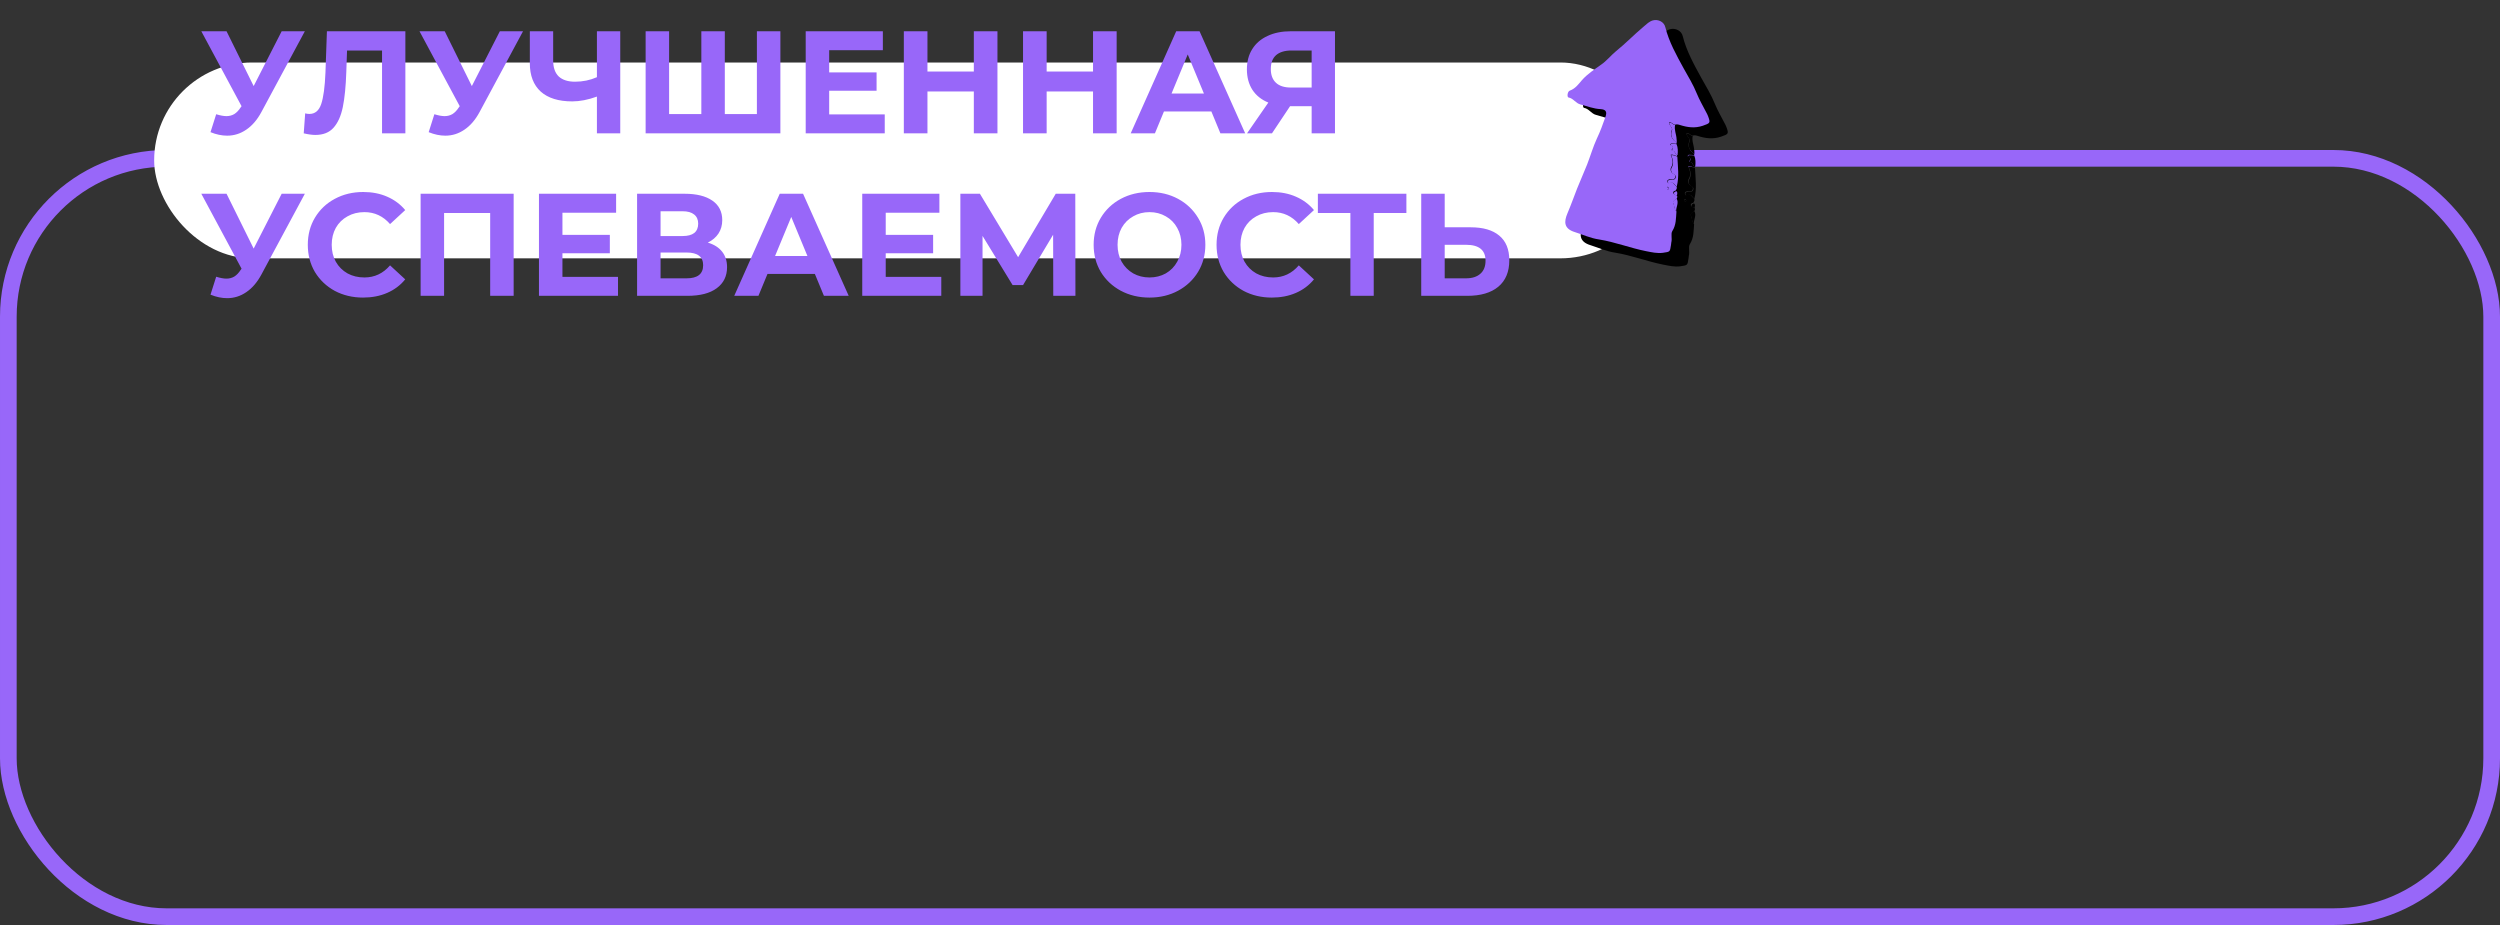<?xml version="1.0" encoding="UTF-8"?> <svg xmlns="http://www.w3.org/2000/svg" width="600" height="222" viewBox="0 0 600 222" fill="none"><rect x="0" y="0" width="600" height="222" fill="#333333" stroke="none"/><rect x="2" y="38" width="596" height="182" rx="38" stroke="#9867F9" stroke-width="4"></rect><rect x="37" y="15" width="361" height="47" rx="23.5" fill="white"></rect><path d="M73.165 7.5L62.735 26.89C61.732 28.757 60.518 30.168 59.095 31.125C57.695 32.082 56.167 32.56 54.51 32.56C53.227 32.56 51.897 32.28 50.52 31.72L51.885 27.415C52.865 27.718 53.682 27.87 54.335 27.87C55.035 27.87 55.665 27.707 56.225 27.38C56.785 27.03 57.298 26.493 57.765 25.77L57.975 25.49L48.315 7.5H54.37L60.88 20.66L67.6 7.5H73.165ZM97.289 7.5V32H91.689V12.12H83.289L83.114 17.23C82.998 20.707 82.718 23.53 82.274 25.7C81.831 27.847 81.084 29.503 80.034 30.67C79.008 31.813 77.561 32.385 75.694 32.385C74.924 32.385 73.991 32.257 72.894 32L73.244 27.205C73.548 27.298 73.886 27.345 74.259 27.345C75.613 27.345 76.558 26.552 77.094 24.965C77.631 23.355 77.969 20.847 78.109 17.44L78.459 7.5H97.289ZM125.528 7.5L115.098 26.89C114.095 28.757 112.882 30.168 111.458 31.125C110.058 32.082 108.53 32.56 106.873 32.56C105.59 32.56 104.26 32.28 102.883 31.72L104.248 27.415C105.228 27.718 106.045 27.87 106.698 27.87C107.398 27.87 108.028 27.707 108.588 27.38C109.148 27.03 109.662 26.493 110.128 25.77L110.338 25.49L100.678 7.5H106.733L113.243 20.66L119.963 7.5H125.528ZM148.86 7.5V32H143.26V23.18C141.137 23.95 139.165 24.335 137.345 24.335C134.055 24.335 131.535 23.553 129.785 21.99C128.035 20.403 127.16 18.128 127.16 15.165V7.5H132.76V14.535C132.76 16.215 133.204 17.487 134.09 18.35C135 19.19 136.307 19.61 138.01 19.61C139.877 19.61 141.627 19.248 143.26 18.525V7.5H148.86ZM187.291 7.5V32H154.951V7.5H160.586V27.38H168.321V7.5H173.956V27.38H181.656V7.5H187.291ZM212.339 27.45V32H193.369V7.5H211.884V12.05H199.004V17.37H210.379V21.78H199.004V27.45H212.339ZM239.389 7.5V32H233.719V21.955H222.589V32H216.919V7.5H222.589V17.16H233.719V7.5H239.389ZM267.997 7.5V32H262.327V21.955H251.197V32H245.527V7.5H251.197V17.16H262.327V7.5H267.997ZM290.726 26.75H279.351L277.181 32H271.371L282.291 7.5H287.891L298.846 32H292.896L290.726 26.75ZM288.941 22.445L285.056 13.065L281.171 22.445H288.941ZM320.395 7.5V32H314.795V25.49H309.615L305.275 32H299.29L304.4 24.615C302.743 23.938 301.472 22.923 300.585 21.57C299.698 20.193 299.255 18.548 299.255 16.635C299.255 14.745 299.687 13.123 300.55 11.77C301.413 10.393 302.638 9.343 304.225 8.62C305.812 7.873 307.678 7.5 309.825 7.5H320.395ZM309.965 12.12C308.355 12.12 307.118 12.493 306.255 13.24C305.415 13.987 304.995 15.095 304.995 16.565C304.995 17.988 305.403 19.085 306.22 19.855C307.037 20.625 308.238 21.01 309.825 21.01H314.795V12.12H309.965ZM73.165 46.5L62.735 65.89C61.732 67.757 60.518 69.168 59.095 70.125C57.695 71.082 56.167 71.56 54.51 71.56C53.227 71.56 51.897 71.28 50.52 70.72L51.885 66.415C52.865 66.718 53.682 66.87 54.335 66.87C55.035 66.87 55.665 66.707 56.225 66.38C56.785 66.03 57.298 65.493 57.765 64.77L57.975 64.49L48.315 46.5H54.37L60.88 59.66L67.6 46.5H73.165ZM87.137 71.42C84.64 71.42 82.377 70.883 80.347 69.81C78.34 68.713 76.754 67.208 75.587 65.295C74.444 63.358 73.872 61.177 73.872 58.75C73.872 56.323 74.444 54.153 75.587 52.24C76.754 50.303 78.34 48.798 80.347 47.725C82.377 46.628 84.652 46.08 87.172 46.08C89.295 46.08 91.209 46.453 92.912 47.2C94.638 47.947 96.085 49.02 97.252 50.42L93.612 53.78C91.955 51.867 89.902 50.91 87.452 50.91C85.935 50.91 84.582 51.248 83.392 51.925C82.202 52.578 81.269 53.5 80.592 54.69C79.939 55.88 79.612 57.233 79.612 58.75C79.612 60.267 79.939 61.62 80.592 62.81C81.269 64 82.202 64.933 83.392 65.61C84.582 66.263 85.935 66.59 87.452 66.59C89.902 66.59 91.955 65.622 93.612 63.685L97.252 67.045C96.085 68.468 94.638 69.553 92.912 70.3C91.185 71.047 89.26 71.42 87.137 71.42ZM123.277 46.5V71H117.642V51.12H106.582V71H100.947V46.5H123.277ZM148.321 66.45V71H129.351V46.5H147.866V51.05H134.986V56.37H146.361V60.78H134.986V66.45H148.321ZM169.875 58.225C171.369 58.668 172.512 59.392 173.305 60.395C174.099 61.398 174.495 62.635 174.495 64.105C174.495 66.275 173.667 67.967 172.01 69.18C170.377 70.393 168.032 71 164.975 71H152.9V46.5H164.31C167.157 46.5 169.374 47.048 170.96 48.145C172.547 49.242 173.34 50.805 173.34 52.835C173.34 54.048 173.037 55.122 172.43 56.055C171.824 56.965 170.972 57.688 169.875 58.225ZM158.535 56.65H163.82C165.057 56.65 165.99 56.405 166.62 55.915C167.25 55.402 167.565 54.655 167.565 53.675C167.565 52.718 167.239 51.983 166.585 51.47C165.955 50.957 165.034 50.7 163.82 50.7H158.535V56.65ZM164.765 66.8C167.425 66.8 168.755 65.75 168.755 63.65C168.755 61.62 167.425 60.605 164.765 60.605H158.535V66.8H164.765ZM195.57 65.75H184.195L182.025 71H176.215L187.135 46.5H192.735L203.69 71H197.74L195.57 65.75ZM193.785 61.445L189.9 52.065L186.015 61.445H193.785ZM225.909 66.45V71H206.939V46.5H225.454V51.05H212.574V56.37H223.949V60.78H212.574V66.45H225.909ZM252.783 71L252.748 56.335L245.538 68.41H243.018L235.808 56.615V71H230.488V46.5H235.178L244.348 61.725L253.378 46.5H258.068L258.103 71H252.783ZM275.88 71.42C273.336 71.42 271.038 70.872 268.985 69.775C266.955 68.678 265.356 67.173 264.19 65.26C263.046 63.323 262.475 61.153 262.475 58.75C262.475 56.347 263.046 54.188 264.19 52.275C265.356 50.338 266.955 48.822 268.985 47.725C271.038 46.628 273.336 46.08 275.88 46.08C278.423 46.08 280.71 46.628 282.74 47.725C284.77 48.822 286.368 50.338 287.535 52.275C288.701 54.188 289.285 56.347 289.285 58.75C289.285 61.153 288.701 63.323 287.535 65.26C286.368 67.173 284.77 68.678 282.74 69.775C280.71 70.872 278.423 71.42 275.88 71.42ZM275.88 66.59C277.326 66.59 278.633 66.263 279.8 65.61C280.966 64.933 281.876 64 282.53 62.81C283.206 61.62 283.545 60.267 283.545 58.75C283.545 57.233 283.206 55.88 282.53 54.69C281.876 53.5 280.966 52.578 279.8 51.925C278.633 51.248 277.326 50.91 275.88 50.91C274.433 50.91 273.126 51.248 271.96 51.925C270.793 52.578 269.871 53.5 269.195 54.69C268.541 55.88 268.215 57.233 268.215 58.75C268.215 60.267 268.541 61.62 269.195 62.81C269.871 64 270.793 64.933 271.96 65.61C273.126 66.263 274.433 66.59 275.88 66.59ZM305.237 71.42C302.741 71.42 300.477 70.883 298.447 69.81C296.441 68.713 294.854 67.208 293.687 65.295C292.544 63.358 291.972 61.177 291.972 58.75C291.972 56.323 292.544 54.153 293.687 52.24C294.854 50.303 296.441 48.798 298.447 47.725C300.477 46.628 302.752 46.08 305.272 46.08C307.396 46.08 309.309 46.453 311.012 47.2C312.739 47.947 314.186 49.02 315.352 50.42L311.712 53.78C310.056 51.867 308.002 50.91 305.552 50.91C304.036 50.91 302.682 51.248 301.492 51.925C300.302 52.578 299.369 53.5 298.692 54.69C298.039 55.88 297.712 57.233 297.712 58.75C297.712 60.267 298.039 61.62 298.692 62.81C299.369 64 300.302 64.933 301.492 65.61C302.682 66.263 304.036 66.59 305.552 66.59C308.002 66.59 310.056 65.622 311.712 63.685L315.352 67.045C314.186 68.468 312.739 69.553 311.012 70.3C309.286 71.047 307.361 71.42 305.237 71.42ZM337.534 51.12H329.694V71H324.094V51.12H316.289V46.5H337.534V51.12ZM352.959 54.55C355.945 54.55 358.232 55.215 359.819 56.545C361.429 57.875 362.234 59.847 362.234 62.46C362.234 65.237 361.347 67.36 359.574 68.83C357.824 70.277 355.35 71 352.154 71H341.094V46.5H346.729V54.55H352.959ZM351.839 66.8C353.309 66.8 354.452 66.438 355.269 65.715C356.109 64.992 356.529 63.942 356.529 62.565C356.529 60.022 354.965 58.75 351.839 58.75H346.729V66.8H351.839Z" fill="#9867F9"></path><path d="M406.7 49.898C406.894 50.19 406.735 50.431 406.665 50.629C406.261 50.932 405.611 51.298 405.825 51.745C406.167 52.46 406.043 53.234 406.587 53.798C406.447 55.458 406.551 57.056 405.548 58.634C405.159 59.315 405.583 60.43 405.322 61.379C405.252 61.577 405.314 61.822 405.244 62.021C404.992 63.79 404.972 63.634 403.238 63.914C401.839 64.089 400.537 63.778 399.145 63.509C395.258 62.732 391.537 61.27 387.67 60.647C385.547 60.344 383.701 59.469 381.761 58.859C379.005 58.034 379.013 56.327 379.892 54.259C380.747 52.257 381.471 50.208 382.26 48.182C383.026 46.223 383.924 44.31 384.714 42.285C385.527 40.193 386.164 37.965 387.109 35.92C387.938 34.206 388.568 32.421 389.198 30.637C389.641 29.381 389.319 28.821 388.012 28.731C386.329 28.657 384.766 28.031 383.134 27.604C381.898 27.316 381.365 26.087 380.172 25.889C379.752 25.815 379.865 24.443 380.467 24.209C381.828 23.724 382.579 22.65 383.461 21.624C384.818 20.096 386.544 18.996 388.138 17.849C389.507 16.92 390.483 15.629 391.743 14.587C394.126 12.678 396.249 10.455 398.566 8.522C399.308 7.893 399.896 7.282 400.809 7.01C402.123 6.656 403.573 7.391 403.861 8.682C404.75 12.267 406.577 15.513 408.337 18.736C409.476 20.774 410.704 22.768 411.575 24.934C412.212 26.497 413.094 27.998 413.887 29.541C414.015 29.809 414.21 30.101 414.315 30.436C414.971 32.154 414.816 32.173 413.031 32.807C411.091 33.46 409.323 33.207 407.515 32.644C407.053 32.48 406.633 32.406 406.209 32.554C405.7 32.523 405.424 31.831 404.778 31.975C404.72 32.772 405.711 33.122 405.455 33.849C404.875 35.279 405.614 36.135 406.597 36.928C406.64 37.017 406.616 37.084 406.57 37.216C406.127 37.208 405.707 37.134 405.33 37.15C405.174 37.169 404.991 37.476 405.058 37.499C405.718 37.733 406.022 38.137 405.368 38.724C405.434 38.748 405.477 38.837 405.477 38.837C406.231 38.806 406.192 39.758 406.81 39.902C406.764 40.034 406.74 40.1 406.694 40.233C406.208 40.136 405.815 39.774 405.17 39.918C405.617 40.968 405.932 41.971 405.271 43.001C405.088 43.308 405.076 43.973 405.535 44.358C405.885 44.63 406.503 44.774 406.246 45.501C406.036 46.096 405.531 45.843 405.064 45.901C404.909 45.921 404.753 45.94 404.574 46.026C404.395 46.111 404.349 46.243 404.368 46.399C404.364 46.62 404.535 46.978 404.737 46.827C405.768 46.224 405.993 47.27 406.541 47.612C406.844 48.016 406.595 48.3 406.389 48.673C406.055 48.778 405.744 48.817 405.802 49.284C406.016 49.731 406.393 49.715 406.7 49.898ZM404.691 48.222C404.648 48.133 404.652 47.911 404.609 47.822C404.434 47.686 404.255 47.771 404.275 47.927C404.228 48.059 404.314 48.238 404.356 48.327C404.485 48.596 404.554 48.397 404.691 48.222Z" fill="black"></path><path d="M406.649 47.724C406.125 47.316 405.876 46.336 404.846 46.938C404.667 47.024 404.472 46.732 404.476 46.511C404.457 46.355 404.527 46.157 404.682 46.138C404.838 46.118 405.017 46.032 405.172 46.013C405.573 45.931 406.078 46.184 406.354 45.613C406.611 44.886 406.035 44.831 405.643 44.47C405.184 44.085 405.196 43.42 405.379 43.113C406.04 42.082 405.725 41.079 405.278 40.03C405.923 39.886 406.316 40.247 406.802 40.345C406.914 42.763 407.291 45.275 406.649 47.724Z" fill="black"></path><path d="M406.639 37.018C405.656 36.225 404.94 35.303 405.497 33.939C405.753 33.212 404.762 32.862 404.82 32.065C405.466 31.921 405.742 32.613 406.251 32.644C405.986 33.815 406.565 34.911 406.612 36.042C406.651 36.353 406.69 36.664 406.639 37.018Z" fill="black"></path><path d="M406.853 39.992C406.235 39.848 406.274 38.895 405.52 38.926C405.453 38.903 405.453 38.903 405.411 38.814C405.998 38.203 405.737 37.888 405.1 37.589C405.034 37.566 405.217 37.258 405.372 37.239C405.815 37.247 406.258 37.255 406.612 37.305C406.973 38.176 406.958 39.063 406.853 39.992Z" fill="black"></path><path d="M406.52 53.774C405.976 53.21 406.124 52.371 405.759 51.721C405.545 51.274 406.194 50.909 406.599 50.605C407.267 51.659 406.451 52.709 406.52 53.774Z" fill="black"></path><path d="M406.699 49.898C406.435 49.805 405.992 49.797 405.976 49.42C405.895 49.019 406.295 48.938 406.563 48.809C406.913 49.081 406.773 49.478 406.699 49.898Z" fill="black"></path><path d="M404.69 48.222C404.554 48.397 404.484 48.595 404.332 48.393C404.223 48.28 404.204 48.125 404.25 47.992C404.297 47.86 404.476 47.775 404.585 47.888C404.694 48 404.647 48.132 404.69 48.222Z" fill="black"></path><path d="M402.462 46.937C402.653 47.223 402.496 47.459 402.428 47.654C402.031 47.951 401.395 48.309 401.605 48.748C401.94 49.449 401.818 50.207 402.351 50.76C402.214 52.387 402.316 53.954 401.333 55.501C400.952 56.168 401.367 57.262 401.112 58.192C401.043 58.386 401.104 58.627 401.035 58.821C400.787 60.555 400.768 60.403 399.069 60.677C397.697 60.848 396.42 60.544 395.056 60.28C391.245 59.518 387.598 58.085 383.806 57.475C381.726 57.177 379.916 56.32 378.014 55.721C375.312 54.913 375.32 53.24 376.182 51.212C377.02 49.249 377.73 47.241 378.503 45.255C379.254 43.334 380.135 41.459 380.909 39.474C381.706 37.423 382.331 35.239 383.257 33.234C384.069 31.554 384.687 29.804 385.305 28.055C385.739 26.824 385.423 26.275 384.142 26.187C382.492 26.115 380.961 25.501 379.36 25.082C378.148 24.8 377.626 23.595 376.456 23.401C376.045 23.328 376.155 21.983 376.746 21.754C378.08 21.278 378.816 20.226 379.681 19.22C381.011 17.722 382.703 16.644 384.266 15.519C385.608 14.608 386.564 13.343 387.799 12.322C390.136 10.45 392.217 8.27 394.488 6.376C395.216 5.759 395.792 5.161 396.687 4.894C397.975 4.547 399.397 5.267 399.679 6.533C400.551 10.047 402.341 13.229 404.067 16.389C405.184 18.386 406.388 20.342 407.241 22.465C407.866 23.997 408.73 25.468 409.508 26.981C409.633 27.244 409.824 27.53 409.927 27.858C410.571 29.543 410.418 29.561 408.669 30.183C406.767 30.823 405.033 30.575 403.261 30.022C402.808 29.862 402.396 29.79 401.981 29.935C401.482 29.904 401.211 29.226 400.578 29.367C400.521 30.148 401.493 30.491 401.241 31.204C400.673 32.606 401.397 33.445 402.361 34.222C402.403 34.31 402.38 34.375 402.334 34.505C401.9 34.497 401.489 34.424 401.119 34.44C400.966 34.459 400.787 34.76 400.852 34.783C401.5 35.011 401.797 35.408 401.157 35.983C401.221 36.006 401.263 36.094 401.263 36.094C402.003 36.063 401.964 36.997 402.57 37.138C402.525 37.268 402.502 37.333 402.456 37.462C401.98 37.367 401.595 37.012 400.962 37.153C401.4 38.182 401.709 39.166 401.061 40.176C400.882 40.477 400.87 41.129 401.32 41.506C401.663 41.773 402.269 41.914 402.017 42.627C401.811 43.21 401.316 42.962 400.858 43.019C400.706 43.038 400.554 43.057 400.378 43.141C400.203 43.225 400.157 43.354 400.176 43.507C400.172 43.724 400.34 44.075 400.538 43.926C401.548 43.335 401.769 44.361 402.306 44.696C402.604 45.093 402.36 45.371 402.158 45.737C401.83 45.84 401.525 45.878 401.582 46.335C401.792 46.773 402.161 46.758 402.462 46.937ZM400.492 45.294C400.45 45.207 400.454 44.989 400.412 44.902C400.241 44.768 400.066 44.852 400.085 45.005C400.039 45.134 400.123 45.31 400.165 45.397C400.29 45.66 400.359 45.466 400.492 45.294Z" fill="#9867F9"></path><path d="M402.413 44.806C401.899 44.406 401.655 43.445 400.645 44.036C400.47 44.12 400.279 43.834 400.283 43.617C400.264 43.464 400.333 43.27 400.485 43.251C400.638 43.231 400.813 43.148 400.965 43.129C401.358 43.049 401.853 43.296 402.124 42.736C402.376 42.023 401.812 41.97 401.427 41.616C400.977 41.238 400.989 40.587 401.168 40.285C401.816 39.275 401.507 38.292 401.069 37.263C401.702 37.122 402.087 37.477 402.563 37.572C402.673 39.943 403.042 42.405 402.413 44.806Z" fill="#9867F9"></path><path d="M402.403 34.31C401.439 33.532 400.738 32.629 401.283 31.291C401.534 30.579 400.563 30.236 400.62 29.454C401.253 29.313 401.523 29.992 402.022 30.022C401.763 31.169 402.331 32.244 402.376 33.353C402.414 33.658 402.452 33.963 402.403 34.31Z" fill="#9867F9"></path><path d="M402.612 37.226C402.006 37.085 402.044 36.151 401.305 36.181C401.24 36.159 401.24 36.159 401.198 36.071C401.774 35.473 401.518 35.164 400.893 34.87C400.829 34.847 401.008 34.546 401.16 34.527C401.595 34.535 402.029 34.543 402.376 34.592C402.73 35.446 402.715 36.315 402.612 37.226Z" fill="#9867F9"></path><path d="M402.287 50.736C401.753 50.184 401.898 49.361 401.54 48.724C401.331 48.286 401.967 47.928 402.363 47.63C403.019 48.663 402.218 49.692 402.287 50.736Z" fill="#9867F9"></path><path d="M402.462 46.937C402.203 46.846 401.769 46.838 401.754 46.468C401.674 46.076 402.066 45.996 402.329 45.87C402.672 46.137 402.535 46.525 402.462 46.937Z" fill="#9867F9"></path><path d="M400.492 45.294C400.359 45.466 400.29 45.66 400.142 45.462C400.035 45.352 400.016 45.199 400.062 45.069C400.107 44.94 400.283 44.856 400.389 44.967C400.496 45.077 400.45 45.207 400.492 45.294Z" fill="#9867F9"></path></svg> 